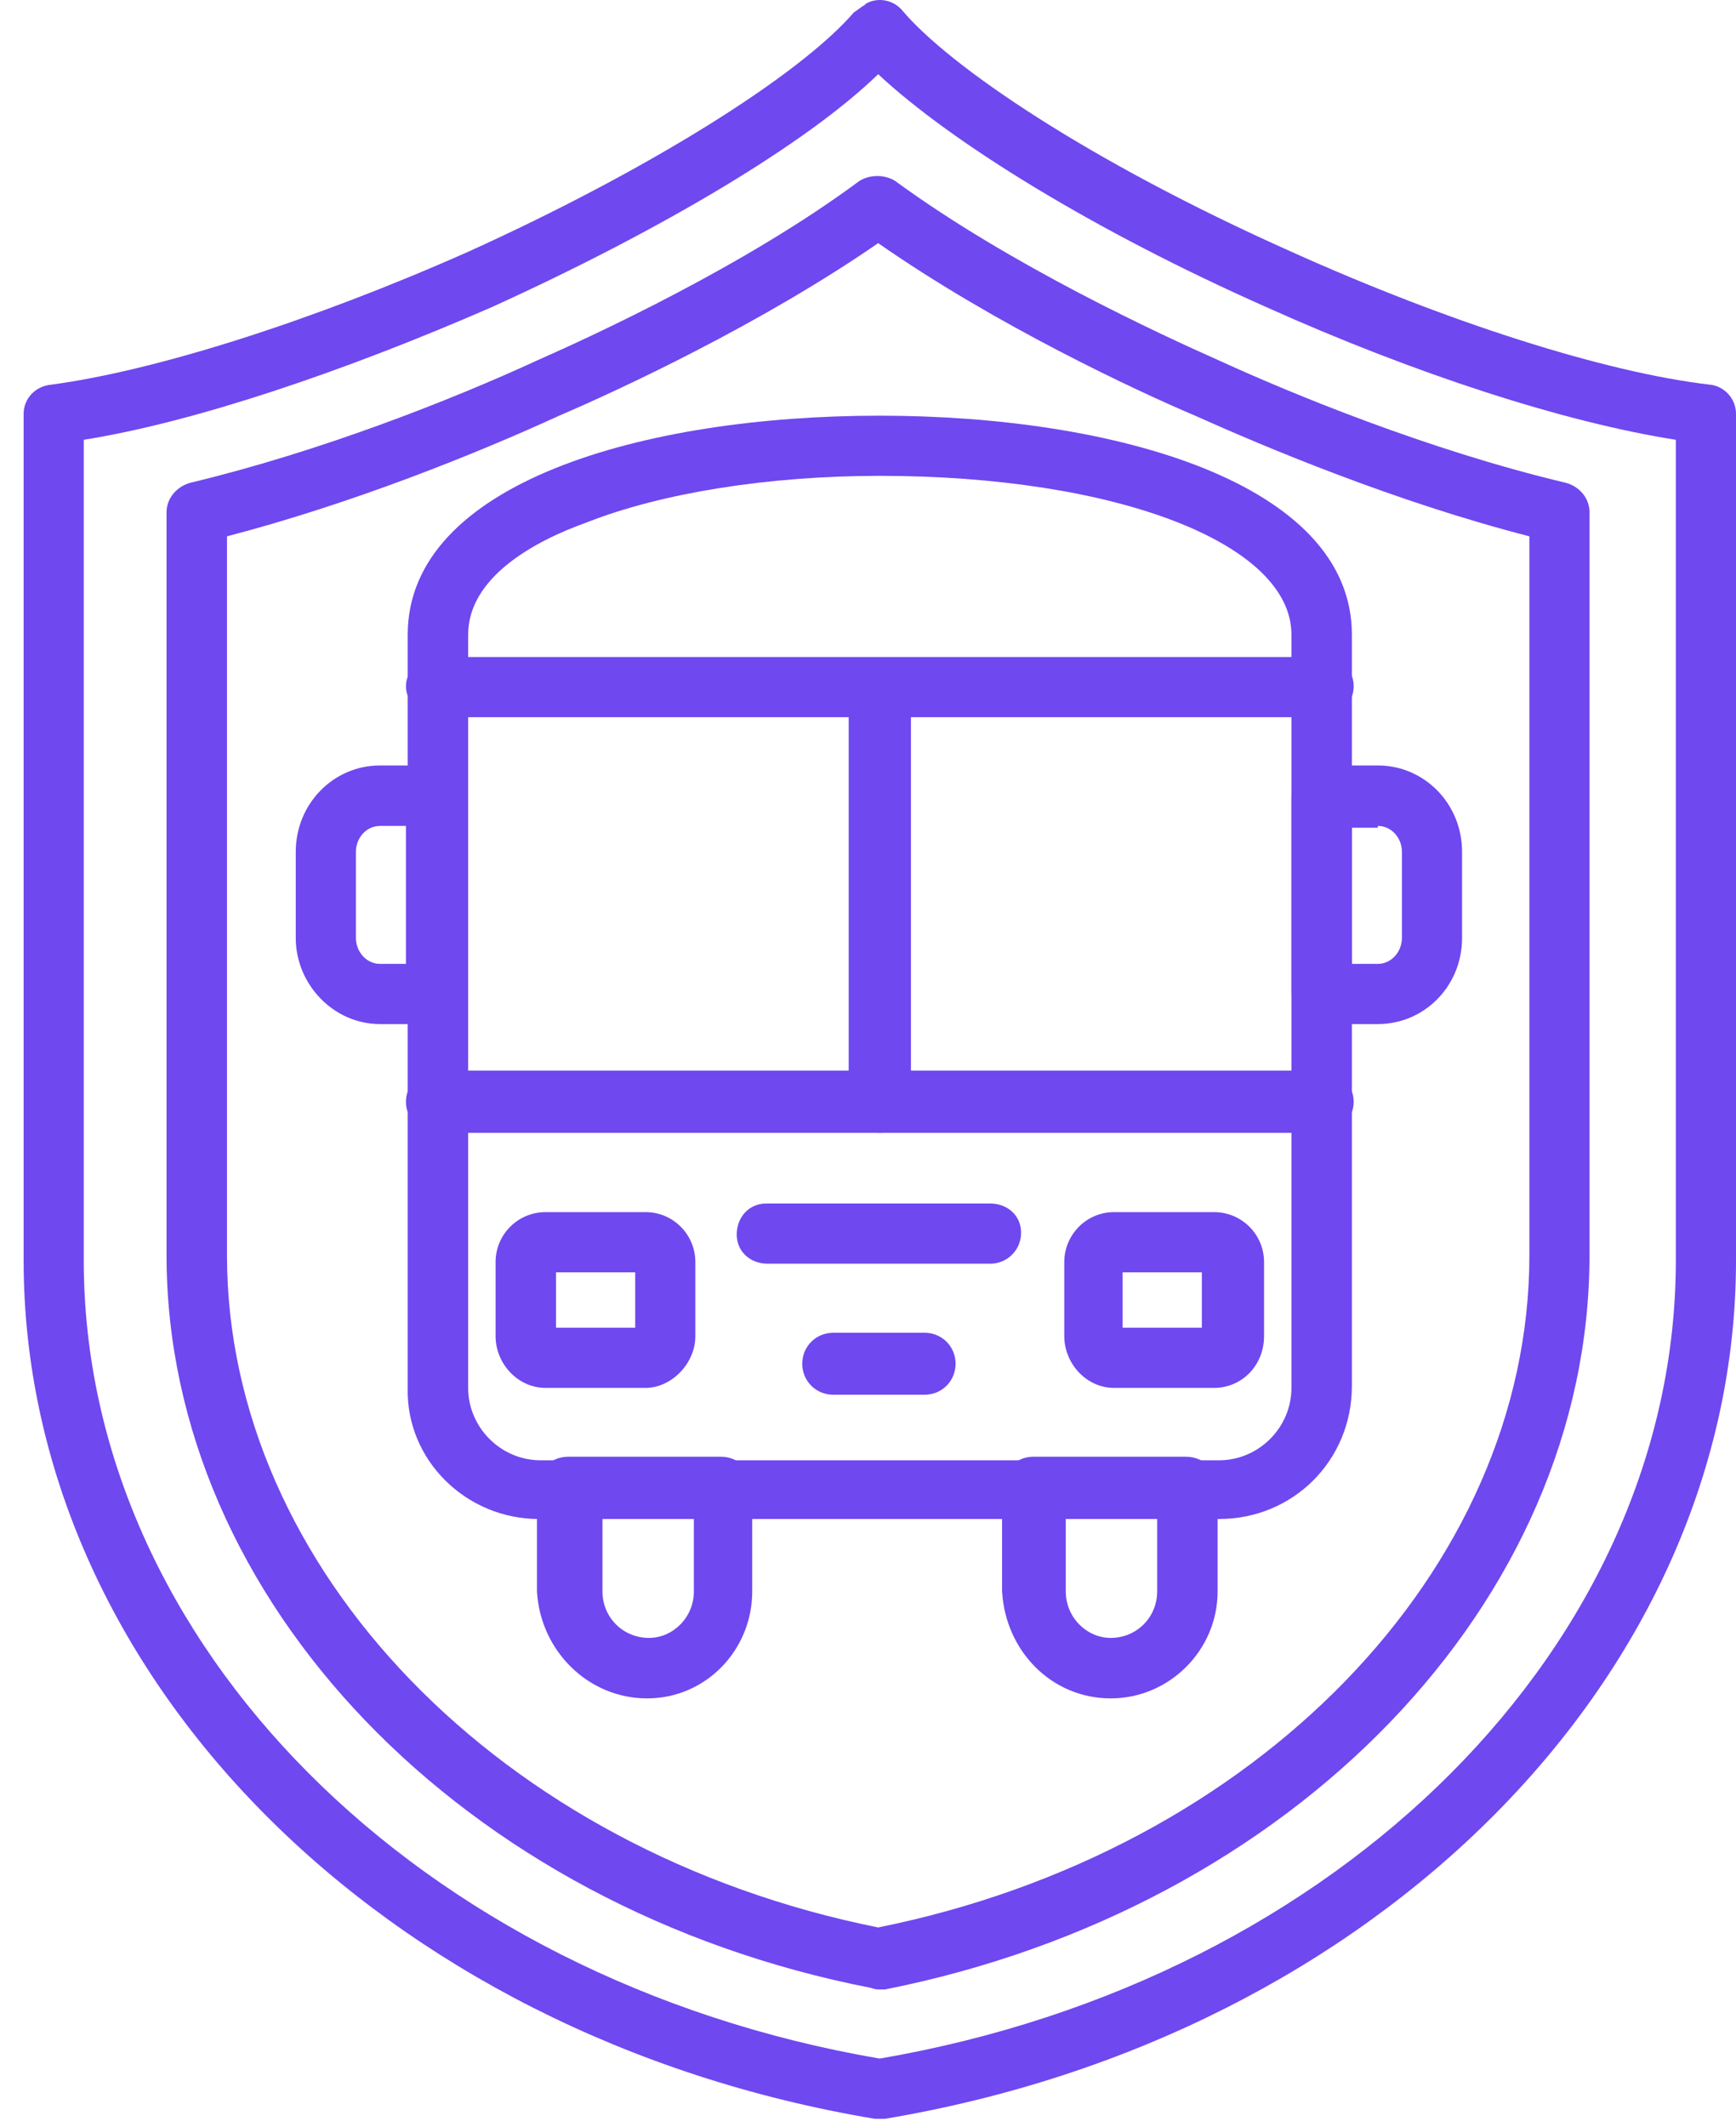 <svg width="49" height="60" viewBox="0 0 49 60" fill="none" xmlns="http://www.w3.org/2000/svg">
<path fill-rule="evenodd" clip-rule="evenodd" d="M24.829 59.764C24.88 59.764 24.93 59.764 24.98 59.764C38.89 57.436 49 47.225 49 35.551V11.674C49 11.237 48.664 10.893 48.269 10.851C45.302 10.506 40.881 9.094 36.452 7.102C30.67 4.522 26.779 1.85 25.468 0.295C25.224 0.001 24.787 -0.092 24.443 0.102L24.392 0.152C24.3 0.194 24.199 0.295 24.106 0.345C22.552 2.144 18.265 4.816 13.214 7.102C8.836 9.044 4.407 10.456 1.44 10.851C1.003 10.893 0.667 11.237 0.667 11.674V35.551C0.667 47.225 10.777 57.436 24.686 59.764C24.737 59.764 24.787 59.764 24.829 59.764ZM47.302 12.405V35.551C47.302 46.342 37.864 55.831 24.829 58.066C11.803 55.831 2.364 46.342 2.364 35.551V12.405C5.432 11.918 9.659 10.506 13.895 8.657C18.702 6.472 22.787 4.035 24.787 2.093C26.871 4.035 30.914 6.522 35.73 8.657C39.957 10.557 44.184 11.918 47.302 12.405Z" fill="#6F48EF"/>
<path fill-rule="evenodd" clip-rule="evenodd" d="M24.829 56.116C24.88 56.116 24.93 56.116 24.981 56.116C36.503 53.83 44.865 45.182 44.865 35.407V14.447C44.865 14.052 44.58 13.716 44.184 13.615C40.293 12.691 36.41 11.085 34.41 10.169C32.763 9.438 28.527 7.488 25.275 5.11C24.981 4.917 24.544 4.917 24.249 5.11C21.039 7.488 16.812 9.438 15.156 10.169C12.727 11.287 9.029 12.741 5.382 13.615C4.995 13.716 4.701 14.052 4.701 14.447V35.407C4.701 45.131 13.063 53.83 24.594 56.074C24.686 56.116 24.787 56.116 24.829 56.116ZM43.168 15.128V35.407C43.168 44.299 35.436 52.224 24.787 54.367C14.139 52.233 6.407 44.257 6.407 35.407V15.128C9.954 14.203 13.458 12.791 15.786 11.724C17.492 10.993 21.476 9.144 24.787 6.858C28.141 9.194 32.124 11.043 33.73 11.724C35.679 12.598 39.369 14.153 43.168 15.128Z" fill="#6F48EF"/>
<path fill-rule="evenodd" clip-rule="evenodd" d="M15.206 42.846H34.41C36.503 42.846 38.158 41.19 38.158 39.097V17.902C38.158 13.616 31.443 11.725 24.829 11.725C18.173 11.725 11.508 13.616 11.508 17.902V39.148C11.458 41.19 13.164 42.846 15.206 42.846ZM24.829 13.422C31.494 13.422 36.452 15.322 36.452 17.902V39.148C36.452 40.266 35.528 41.19 34.41 41.19H15.257C14.139 41.19 13.214 40.266 13.214 39.148V17.902C13.214 16.297 15.055 15.271 16.568 14.733C18.66 13.91 21.669 13.422 24.829 13.422Z" fill="#6F48EF"/>
<path fill-rule="evenodd" clip-rule="evenodd" d="M12.332 31.954H37.327C37.814 31.954 38.209 31.559 38.209 31.08C38.209 30.592 37.814 30.197 37.327 30.197H12.332C11.853 30.197 11.458 30.592 11.458 31.08C11.458 31.559 11.853 31.954 12.332 31.954ZM12.332 20.23H37.327C37.814 20.23 38.209 19.843 38.209 19.356C38.209 18.868 37.814 18.532 37.327 18.532H12.332C11.853 18.532 11.458 18.919 11.458 19.356C11.458 19.793 11.853 20.23 12.332 20.23Z" fill="#6F48EF"/>
<path fill-rule="evenodd" clip-rule="evenodd" d="M24.829 31.954C25.317 31.954 25.712 31.559 25.712 31.08V19.407C25.712 18.919 25.317 18.583 24.829 18.583C24.35 18.583 23.955 18.97 23.955 19.407V31.122C24.006 31.559 24.392 31.954 24.829 31.954Z" fill="#6F48EF"/>
<path fill-rule="evenodd" clip-rule="evenodd" d="M31.444 39.148H34.267C35.049 39.148 35.679 38.518 35.679 37.686V35.601C35.679 34.82 35.049 34.19 34.267 34.19H31.444C30.671 34.19 30.04 34.82 30.04 35.601V37.686C30.04 38.467 30.671 39.148 31.444 39.148ZM33.923 37.45H31.687V35.887H33.923V37.45Z" fill="#6F48EF"/>
<path fill-rule="evenodd" clip-rule="evenodd" d="M15.4 39.148H18.223C18.946 39.148 19.627 38.467 19.627 37.686V35.601C19.627 34.82 18.997 34.19 18.223 34.19H15.4C14.618 34.19 13.988 34.82 13.988 35.601V37.686C13.988 38.467 14.618 39.148 15.4 39.148ZM17.929 37.45H15.694V35.887H17.929V37.45Z" fill="#6F48EF"/>
<path fill-rule="evenodd" clip-rule="evenodd" d="M21.669 35.645H27.947C28.434 35.645 28.821 35.258 28.821 34.771C28.821 34.283 28.434 33.947 27.947 33.947H21.627C21.14 33.947 20.795 34.334 20.795 34.821C20.795 35.309 21.181 35.645 21.669 35.645Z" fill="#6F48EF"/>
<path fill-rule="evenodd" clip-rule="evenodd" d="M23.518 39.341H26.098C26.586 39.341 26.972 38.954 26.972 38.467C26.972 37.979 26.586 37.593 26.098 37.593H23.518C23.031 37.593 22.644 37.979 22.644 38.467C22.644 38.954 23.031 39.341 23.518 39.341Z" fill="#6F48EF"/>
<path fill-rule="evenodd" clip-rule="evenodd" d="M10.727 28.886H12.29C12.769 28.886 13.164 28.499 13.164 28.012V22.465C13.164 21.986 12.769 21.591 12.29 21.591H10.727C9.416 21.591 8.348 22.667 8.348 24.028V26.457C8.348 27.768 9.416 28.886 10.727 28.886ZM11.458 27.188H10.727C10.34 27.188 10.046 26.843 10.046 26.457V24.028C10.046 23.633 10.34 23.297 10.727 23.297H11.458V27.188Z" fill="#6F48EF"/>
<path fill-rule="evenodd" clip-rule="evenodd" d="M37.326 28.886H38.89C40.201 28.886 41.268 27.818 41.268 26.457V24.028C41.268 22.667 40.201 21.591 38.89 21.591H37.326C36.847 21.591 36.452 21.986 36.452 22.465V28.012C36.452 28.499 36.847 28.886 37.326 28.886ZM38.89 23.297C39.276 23.297 39.57 23.633 39.57 24.028V26.457C39.57 26.843 39.276 27.188 38.89 27.188H38.158V23.347H38.89V23.297Z" fill="#6F48EF"/>
<path fill-rule="evenodd" clip-rule="evenodd" d="M31.351 47.906C33.007 47.906 34.368 46.544 34.368 44.889V41.972C34.368 41.485 33.973 41.09 33.486 41.09H29.158C28.679 41.09 28.284 41.485 28.284 41.972V44.889C28.384 46.586 29.696 47.906 31.351 47.906ZM32.662 42.846V44.889C32.662 45.62 32.082 46.2 31.351 46.2C30.671 46.2 30.082 45.62 30.082 44.889V42.846H32.662Z" fill="#6F48EF"/>
<path fill-rule="evenodd" clip-rule="evenodd" d="M18.266 47.906C19.921 47.906 21.232 46.544 21.232 44.889V41.972C21.232 41.485 20.846 41.09 20.358 41.09H16.03C15.543 41.09 15.156 41.485 15.156 41.972V44.889C15.257 46.586 16.619 47.906 18.266 47.906ZM19.585 42.846V44.889C19.585 45.62 18.997 46.2 18.316 46.2C17.585 46.2 17.005 45.62 17.005 44.889V42.846H19.585Z" fill="#6F48EF"/>
</svg>
